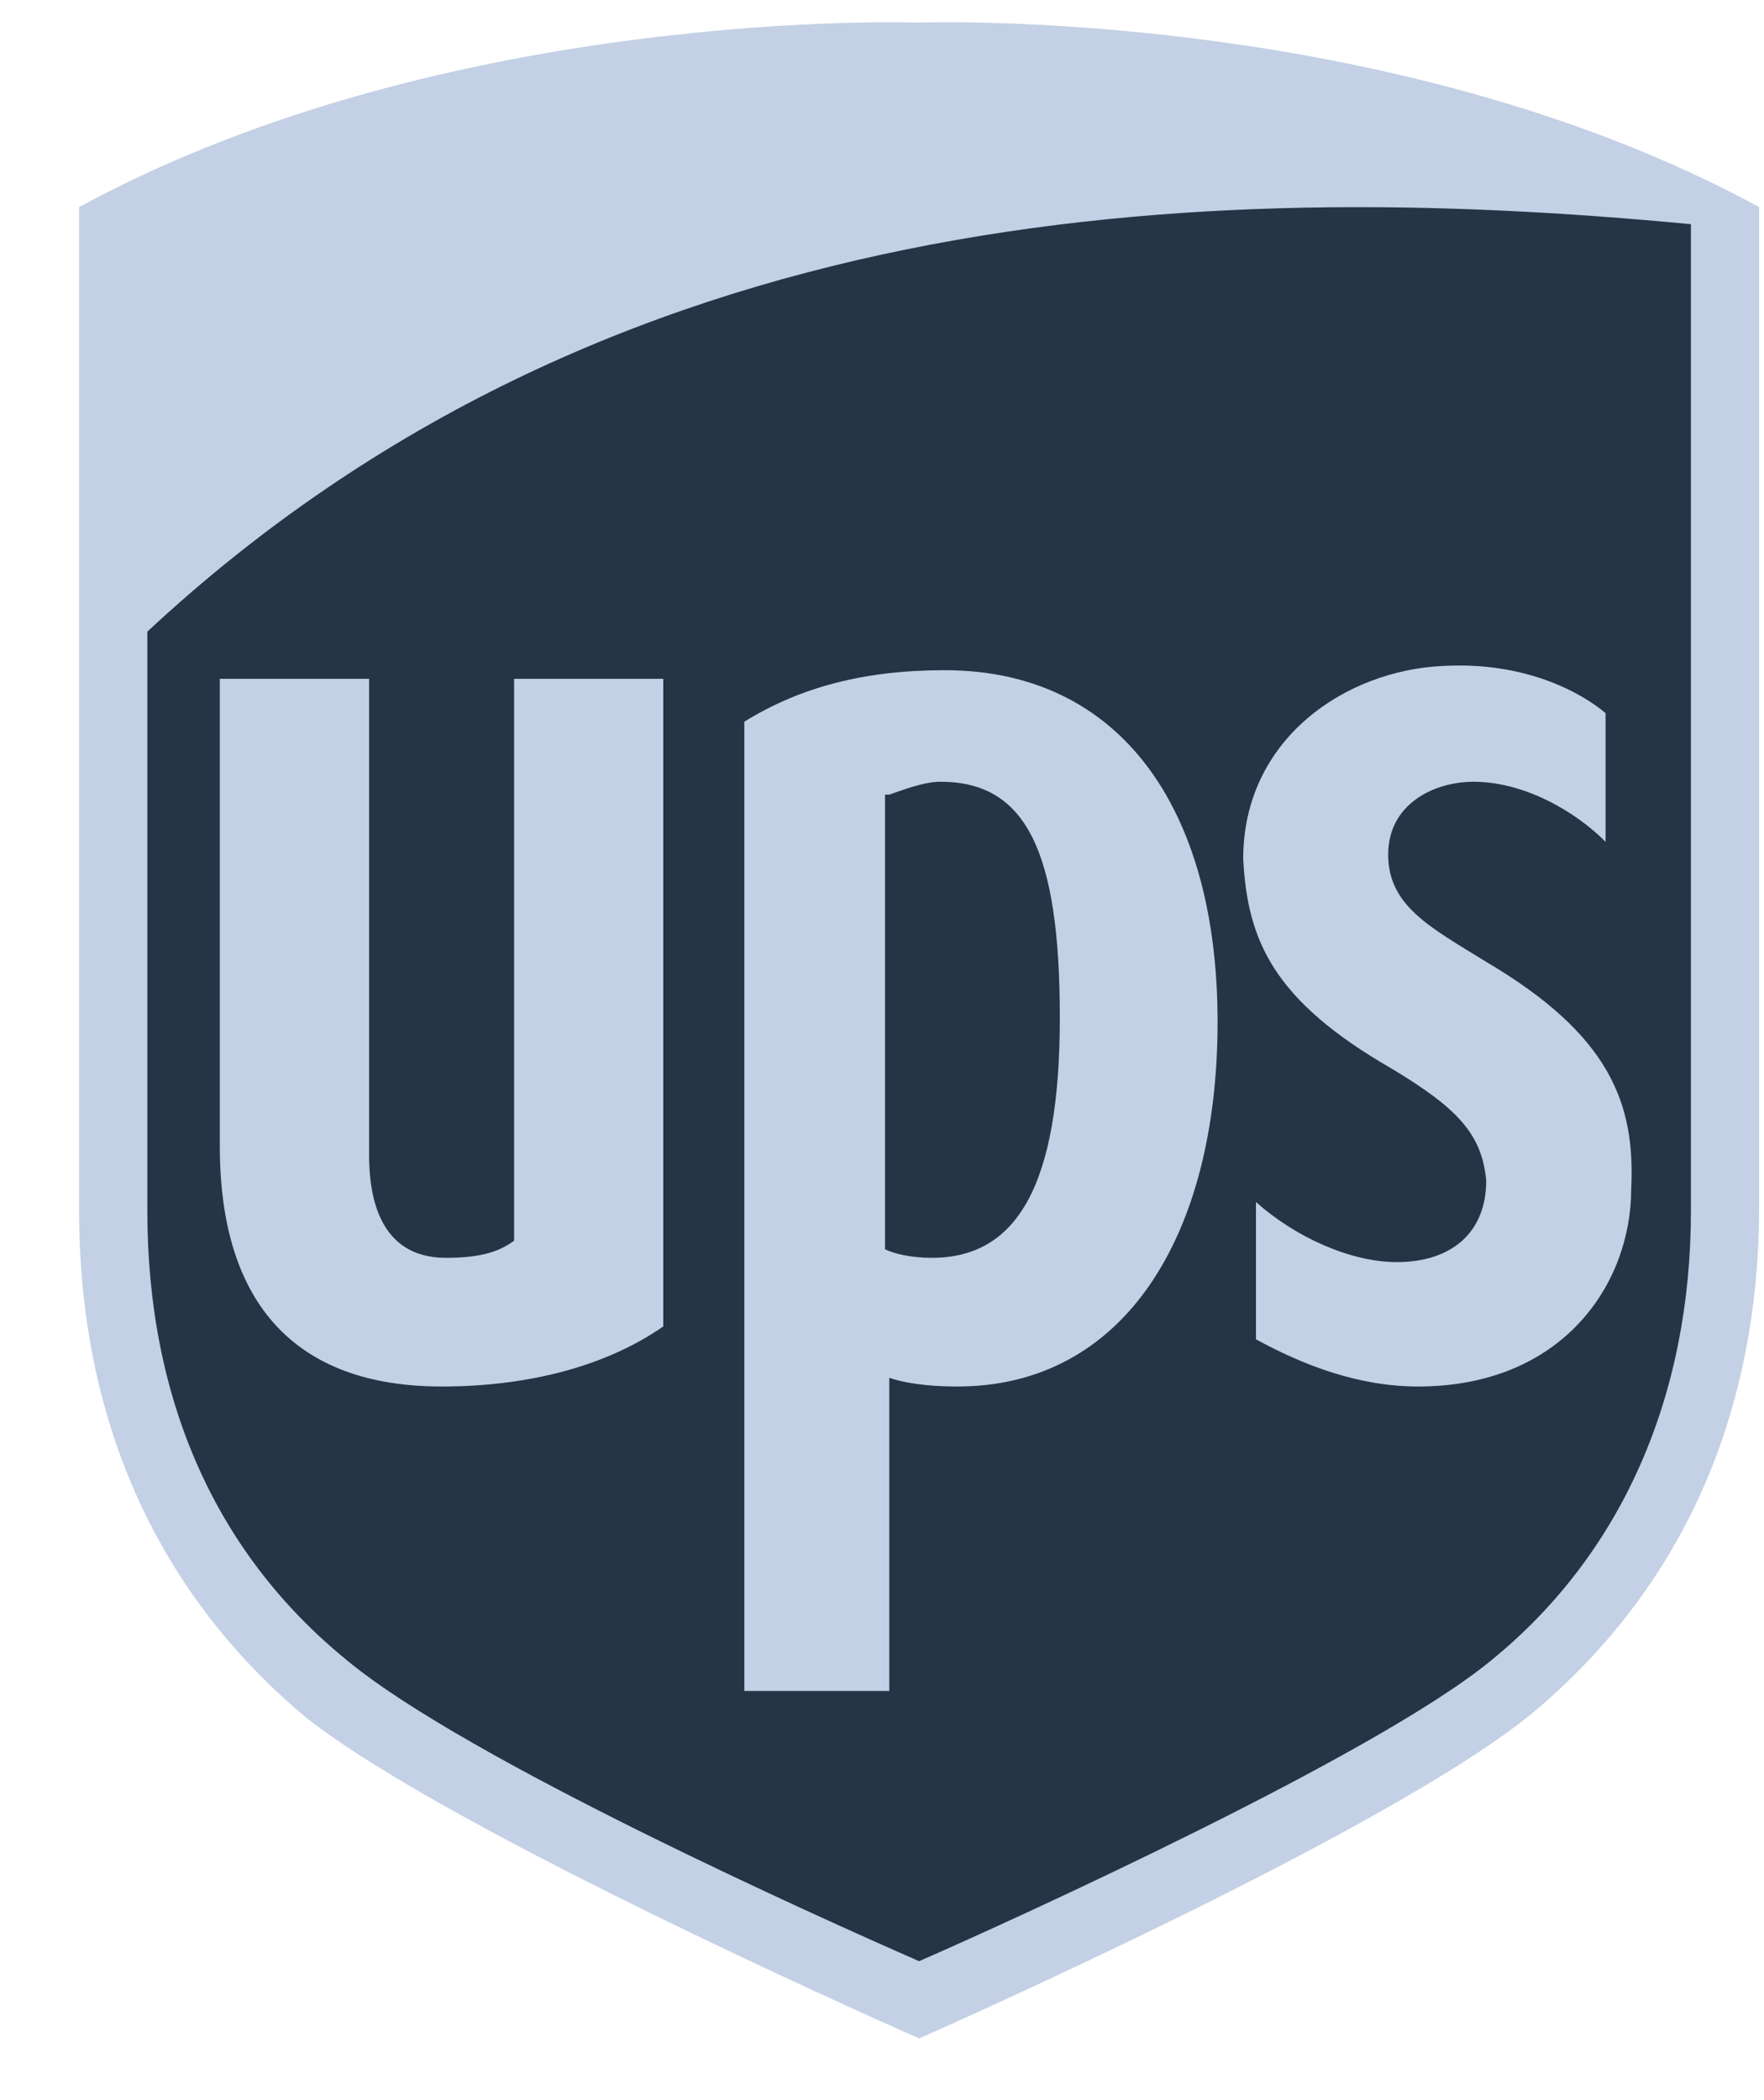 <?xml version="1.0" encoding="UTF-8"?>
<svg xmlns="http://www.w3.org/2000/svg" width="21" height="25" viewBox="0 0 21 25" fill="none">
  <g clip-path="url(#clip0_6030_272)">
    <path d="M10.942 24.01C11.145 23.907 16.424 21.61 18.099 20.232C19.825 18.802 20.739 16.76 20.739 14.309V2.822L20.587 2.771C16.373 0.473 11.145 0.627 10.891 0.627C10.688 0.627 5.46 0.473 1.246 2.771L1.145 2.822V14.36C1.145 16.811 2.059 18.853 3.785 20.283C5.46 21.661 10.739 23.959 10.942 24.01Z" fill="#263445"></path>
    <path d="M10.942 24.265C10.942 24.265 5.358 21.814 3.632 20.436C1.805 18.904 0.942 16.811 0.942 14.412V2.465C5.358 0.065 10.942 0.269 10.942 0.269C10.942 0.269 16.526 0.065 20.942 2.465V14.36C20.942 16.76 20.079 18.853 18.252 20.385C16.526 21.814 10.942 24.265 10.942 24.265M1.754 14.412C1.754 16.658 2.566 18.496 4.14 19.772C5.561 20.947 9.774 22.835 10.942 23.346C12.109 22.835 16.373 20.895 17.744 19.772C19.318 18.496 20.13 16.607 20.13 14.412V2.669C14.242 2.107 7.236 2.414 1.754 7.519V14.412Z" fill="#C3D0E5"></path>
    <path d="M16.576 12.726C17.338 13.186 17.642 13.492 17.693 14.054C17.693 14.667 17.287 15.024 16.627 15.024C16.069 15.024 15.409 14.718 14.952 14.309V15.943C15.511 16.249 16.17 16.505 16.881 16.505C18.607 16.505 19.419 15.279 19.419 14.156C19.47 13.135 19.165 12.318 17.693 11.45C17.033 11.042 16.526 10.786 16.526 10.174C16.526 9.561 17.084 9.306 17.541 9.306C18.15 9.306 18.759 9.663 19.114 10.021V8.489C18.81 8.234 18.15 7.876 17.186 7.927C16.018 7.978 14.8 8.795 14.8 10.225C14.851 11.195 15.155 11.91 16.576 12.726M10.587 16.402C10.739 16.453 10.993 16.505 11.399 16.505C13.379 16.505 14.495 14.718 14.495 12.165C14.495 9.612 13.328 7.978 11.246 7.978C10.282 7.978 9.521 8.183 8.861 8.591V20.129H10.587V16.402H10.587ZM10.587 9.459C10.739 9.408 10.993 9.306 11.196 9.306C12.211 9.306 12.617 10.123 12.617 12.114C12.617 14.105 12.11 14.973 11.094 14.973C10.84 14.973 10.637 14.922 10.536 14.871V9.459H10.587ZM5.257 16.505C6.323 16.505 7.236 16.249 7.896 15.79V8.081H6.12V14.769C5.917 14.922 5.663 14.973 5.308 14.973C4.495 14.973 4.394 14.207 4.394 13.748V8.081H2.617V13.646C2.617 15.534 3.531 16.505 5.257 16.505" fill="#C3D0E5"></path>
  </g>
  <defs>
    <clipPath id="clip0_6030_272">
      <rect width="20" height="24" fill="white" transform="translate(0.942 0.265)"></rect>
    </clipPath>
  </defs>
</svg>